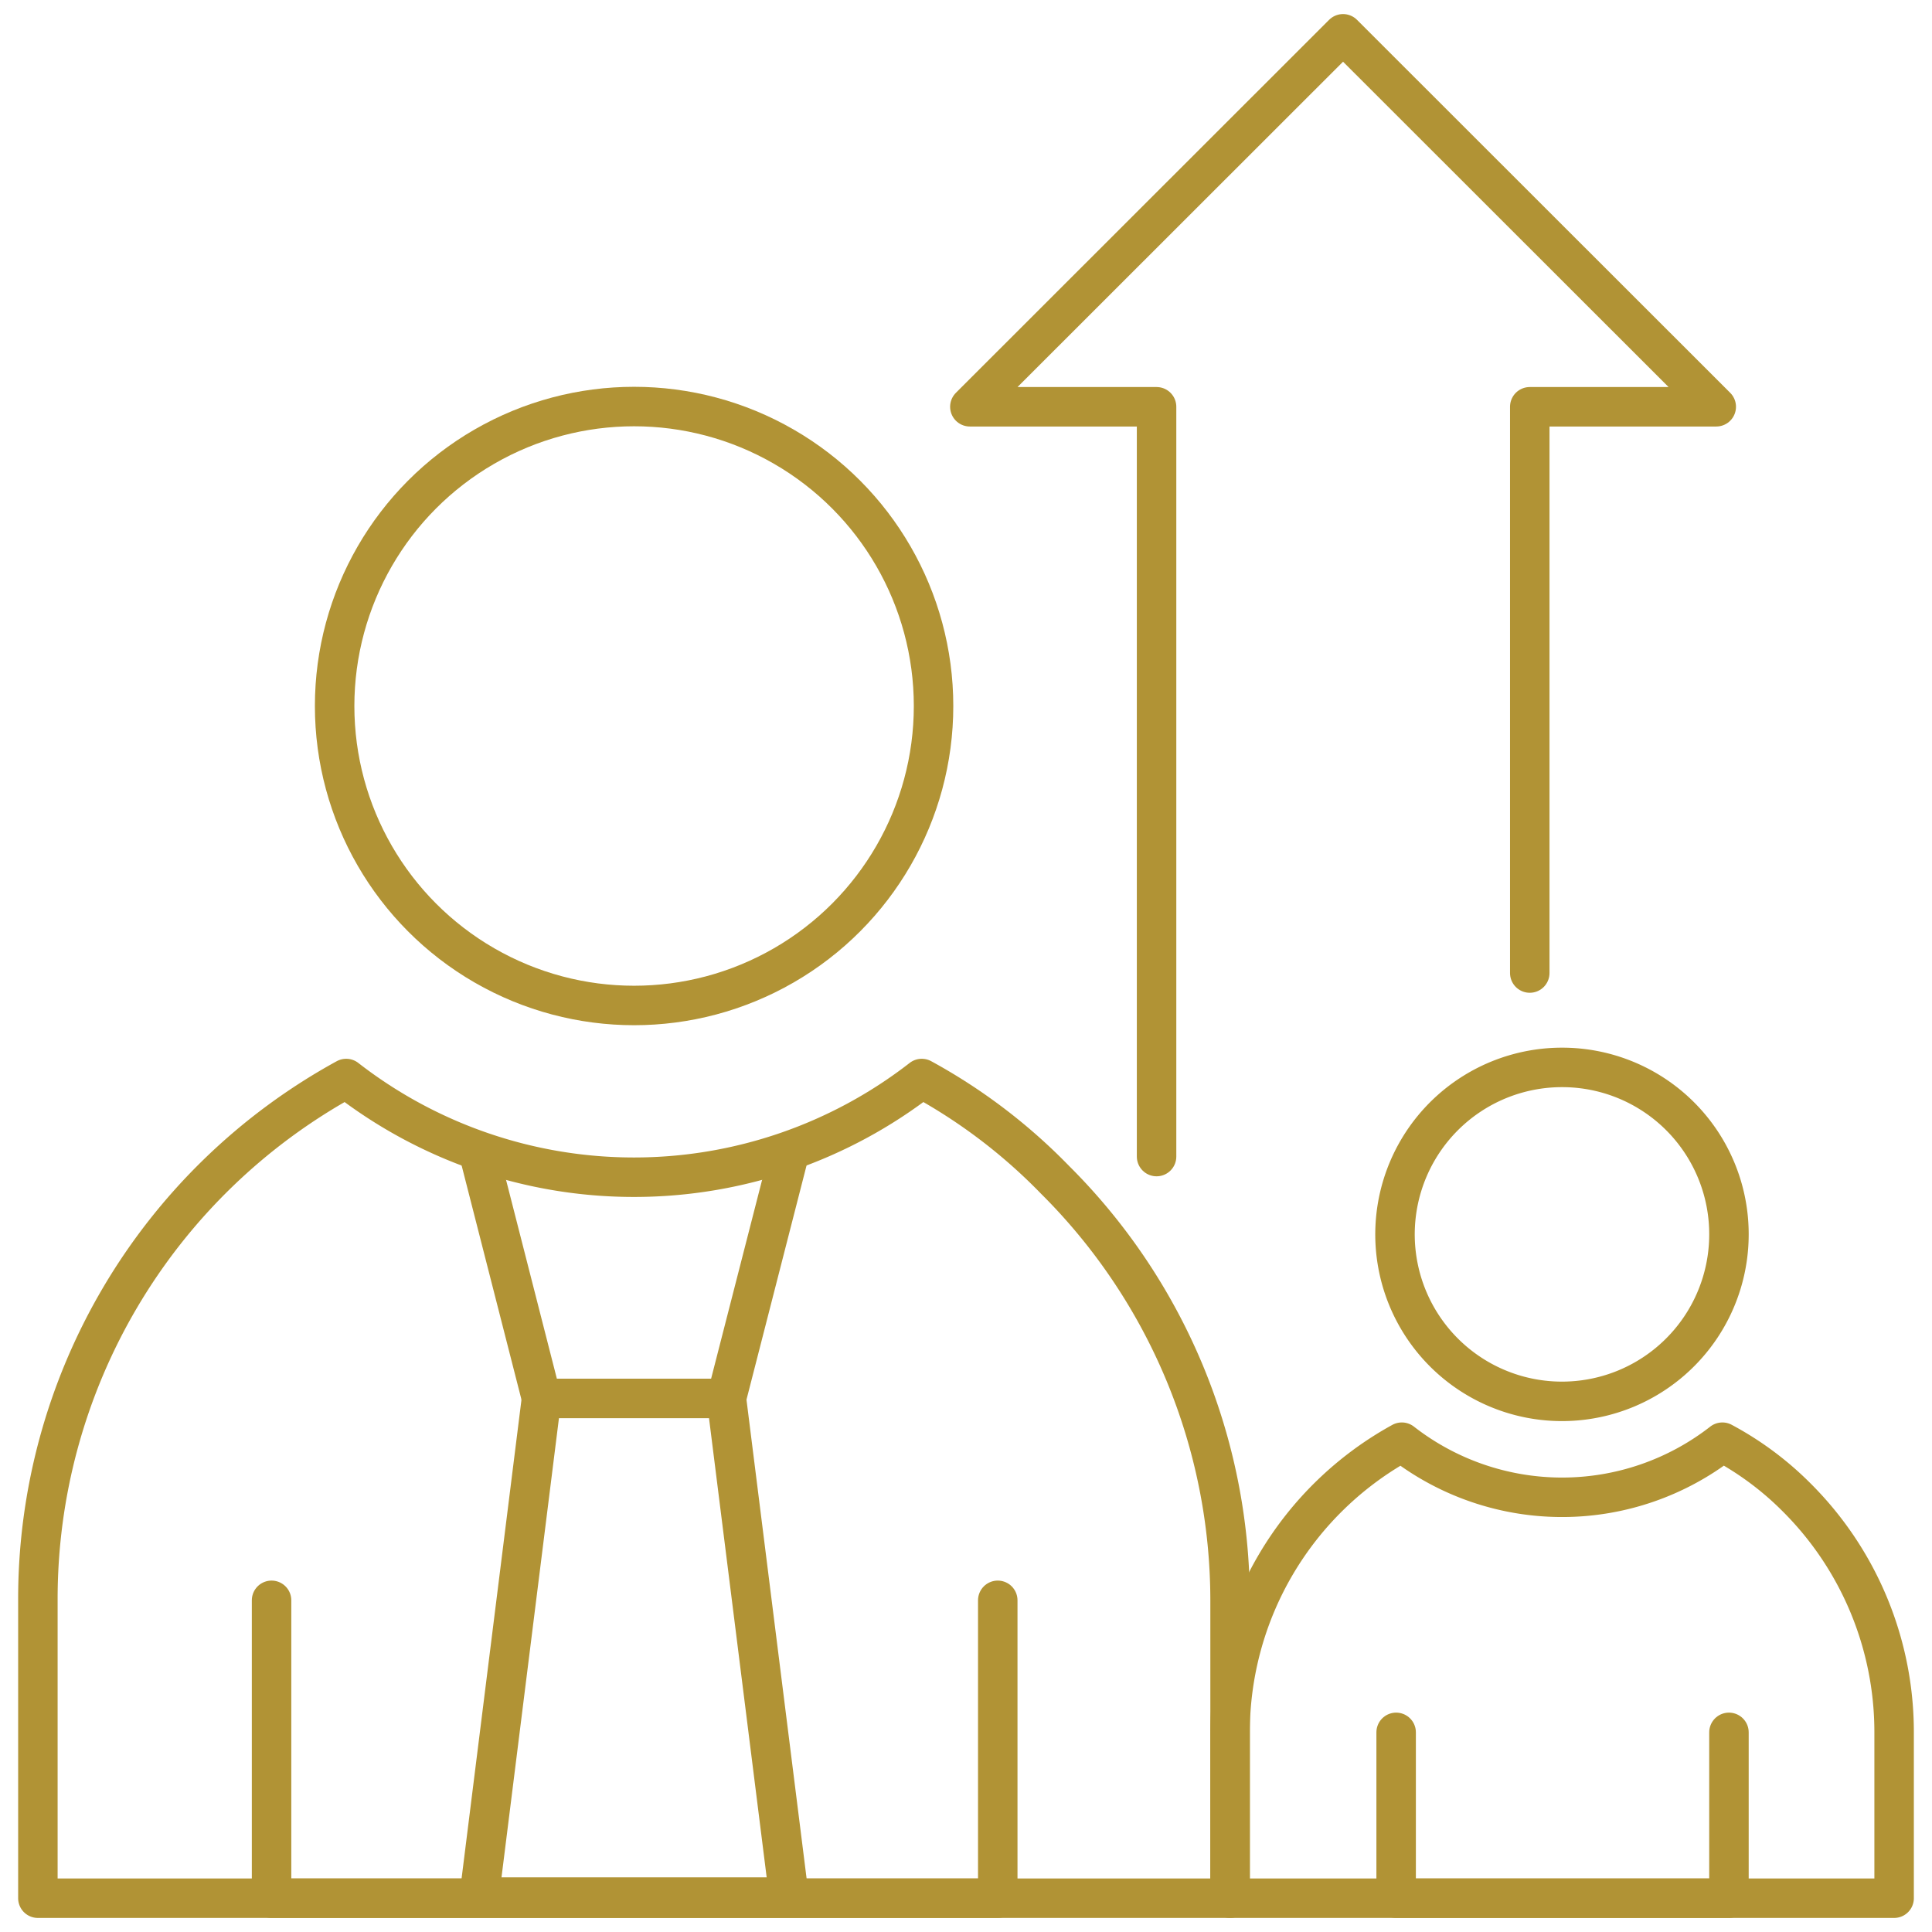 <svg id="Layer_1" data-name="Layer 1" xmlns="http://www.w3.org/2000/svg" viewBox="0 0 85.16 85.16"><defs><style>.cls-1{fill:none;stroke:#b19335;stroke-linecap:round;stroke-linejoin:round;stroke-width:1.74px;}</style></defs><title>GM_Project_EliteClub</title><path class="cls-1" d="M54.22,70.54V83.67H1.67V70.54a26.15,26.15,0,0,1,13.59-23,20.67,20.67,0,0,0,25.37,0A24.61,24.61,0,0,1,46.5,52,26.16,26.16,0,0,1,54.22,70.54Z"/><circle class="cls-1" cx="27.95" cy="31.12" r="13.2"/><polyline class="cls-1" points="11.97 70.54 11.97 83.67 43.98 83.67 43.98 70.54"/><polyline class="cls-1" points="34.78 50.88 32.02 61.64 23.87 61.64 21.12 50.88"/><polygon class="cls-1" points="32.02 61.64 23.87 61.64 21.12 83.62 34.78 83.62 32.02 61.64"/><path class="cls-1" d="M83.49,76.36v7.31H54.22V76.36a14.6,14.6,0,0,1,7.57-12.79,11.49,11.49,0,0,0,14.13,0A13.78,13.78,0,0,1,79.19,66,14.6,14.6,0,0,1,83.49,76.36Z"/><path class="cls-1" d="M76.21,54.41a7.36,7.36,0,1,1-7.35-7.36A7.35,7.35,0,0,1,76.21,54.41Z"/><polyline class="cls-1" points="61.54 76.36 61.54 83.67 76.21 83.67 76.21 76.36"/><polyline class="cls-1" points="50.98 50.98 50.98 17.93 42.75 17.93 59.2 1.49 75.65 17.93 67.43 17.93 67.43 42.89"/></svg>